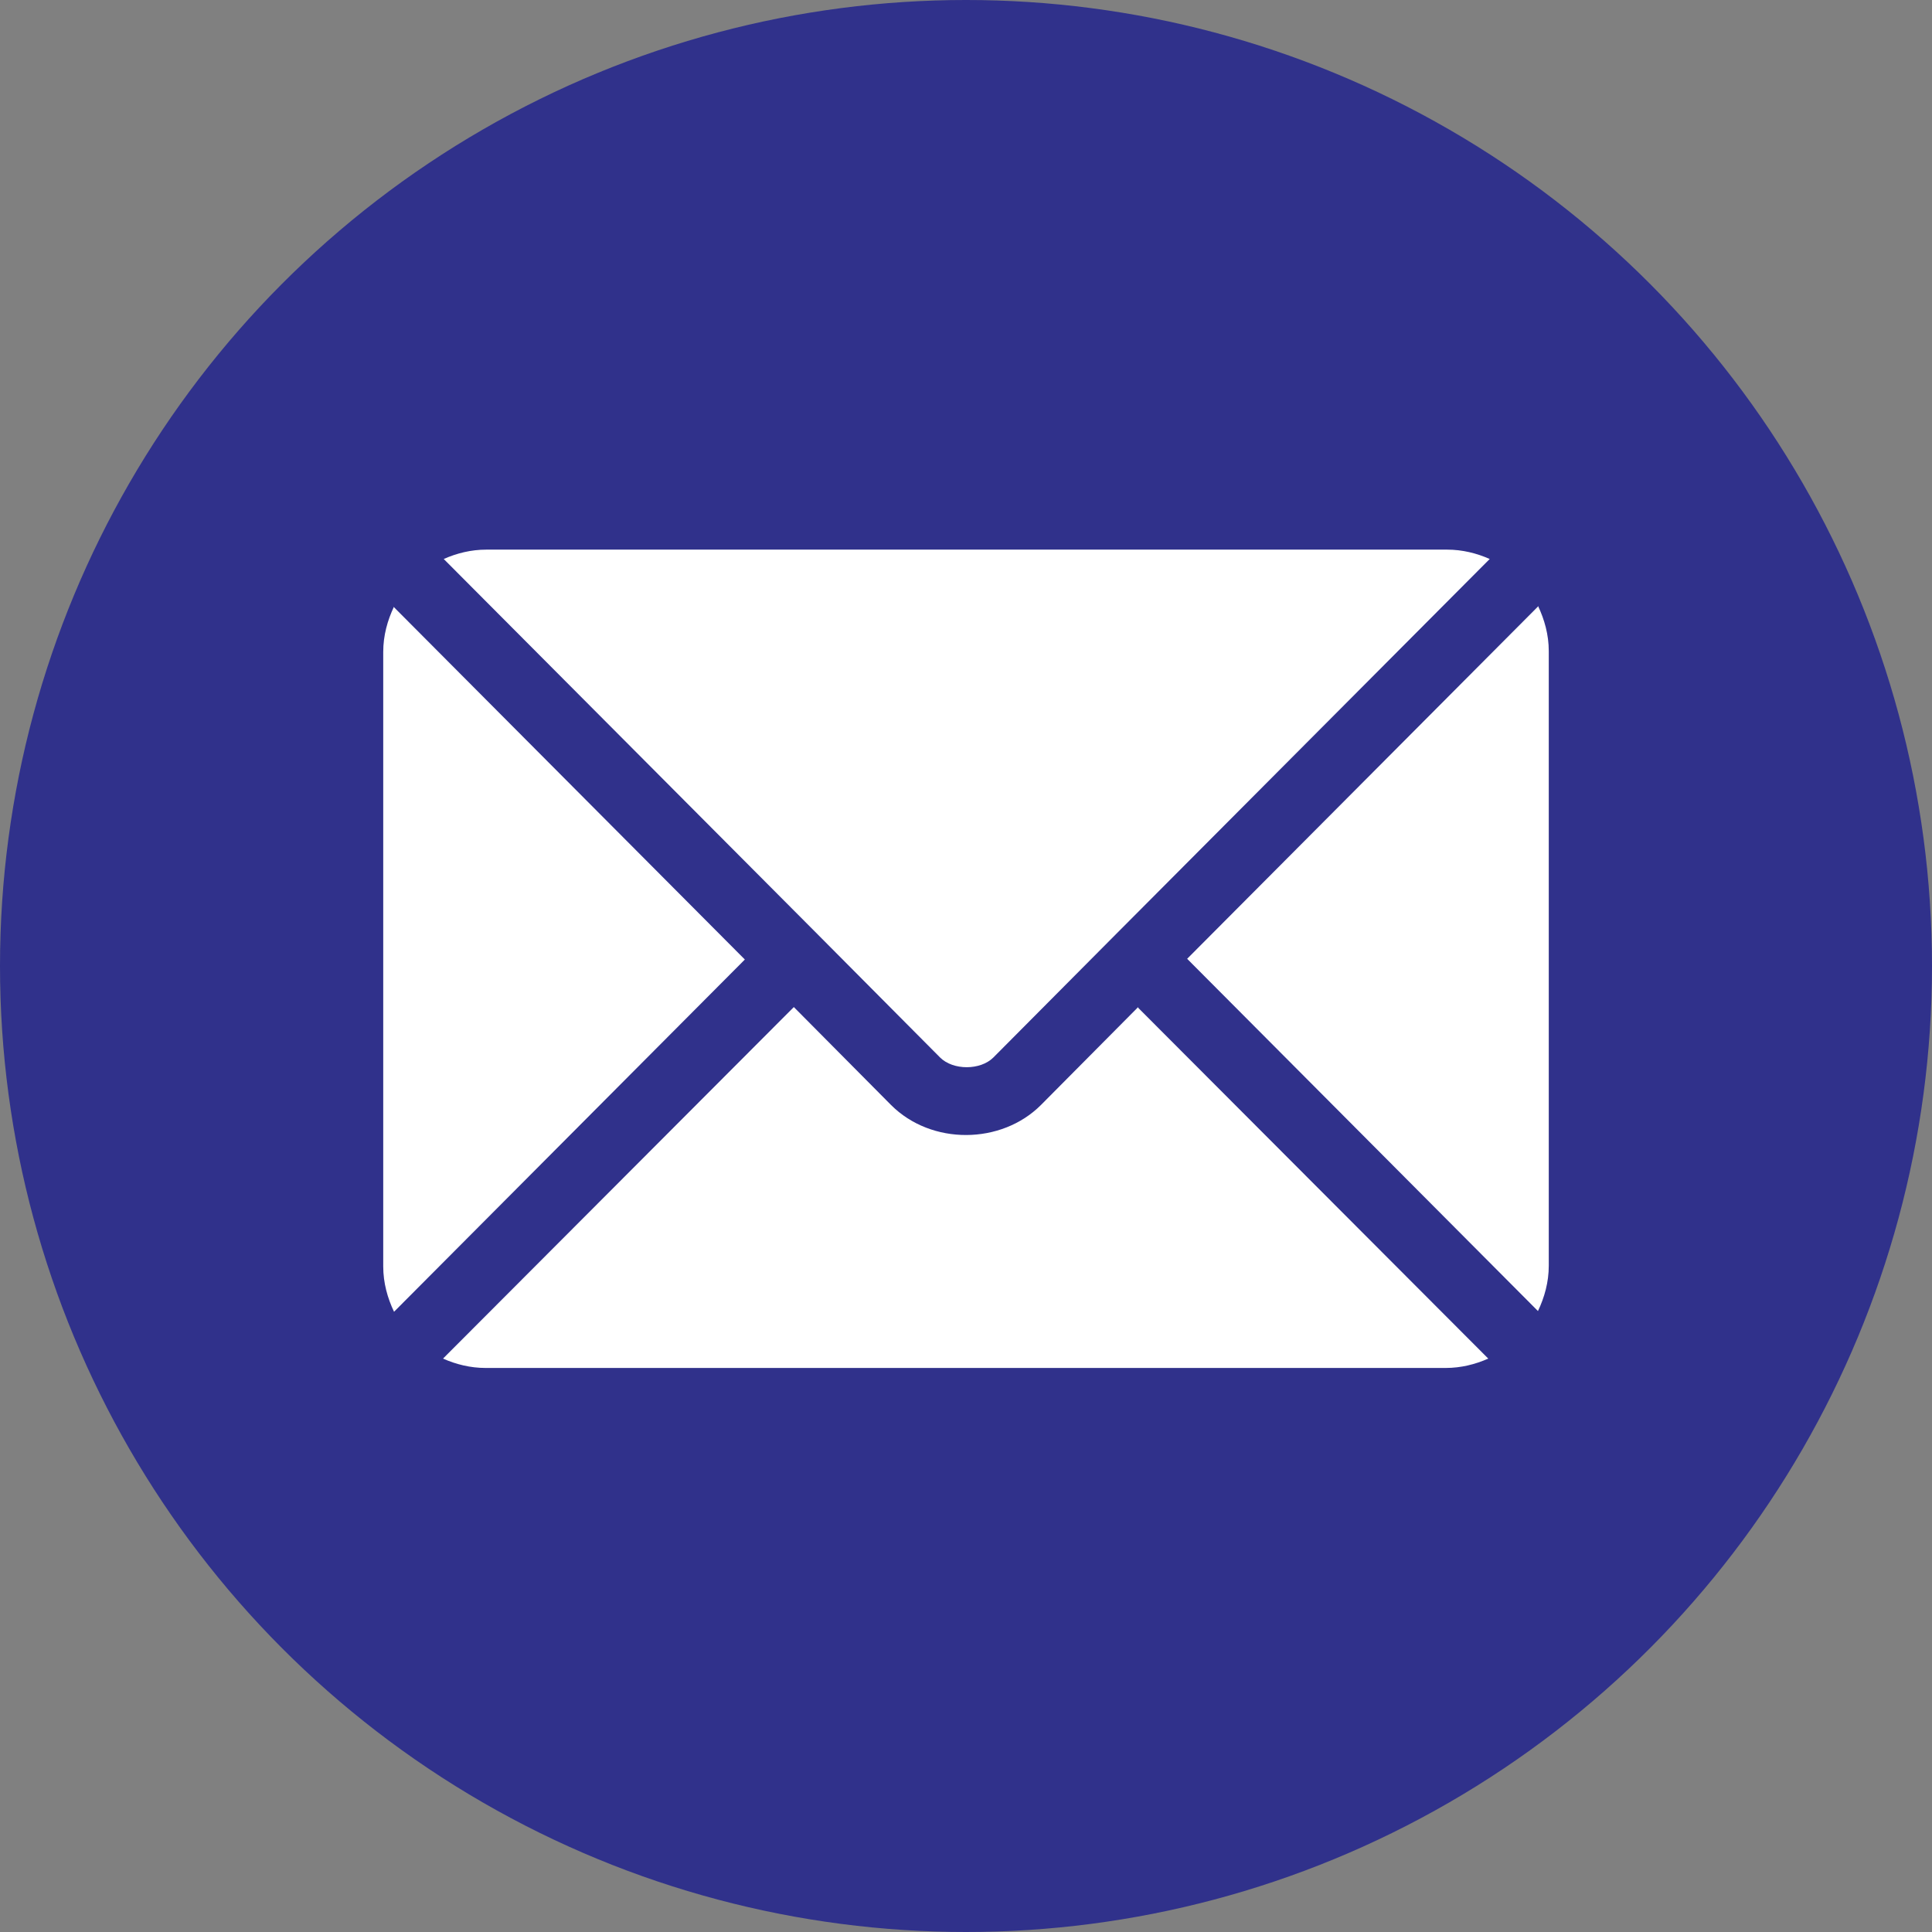<?xml version="1.0" encoding="UTF-8"?>
<svg id="_圖層_2" data-name="圖層_2" xmlns="http://www.w3.org/2000/svg" viewBox="0 0 26.82 26.82">
  <rect x="0" y="0" width="26.82" height="26.82" fill="#808080" stroke="none"/>
  <defs>
    <style>
      .cls-1 {
        fill: #30318b;
      }

      .cls-2 {
        fill: #fff;
      }
    </style>
  </defs>
  <g id="_圖層_1-2" data-name="圖層_1">
    <circle class="cls-1" cx="13.41" cy="13.41" r="13.41"/>
    <g>
      <path class="cls-2" d="M15.8,13.98l-1.35,1.36c-.55.55-1.52.56-2.08,0l-1.35-1.36-4.87,4.88c.18.08.38.13.59.13h13.33c.21,0,.41-.05.59-.13l-4.87-4.88Z"/>
      <path class="cls-2" d="M20.08,7.63H6.75c-.21,0-.41.05-.59.13l5.2,5.22s0,0,0,0,0,0,0,0l1.69,1.7c.18.18.56.18.74,0l1.69-1.7s0,0,0,0c0,0,0,0,0,0l5.2-5.22c-.18-.08-.38-.13-.59-.13Z"/>
      <path class="cls-2" d="M5.47,8.42c-.09.19-.15.4-.15.63v8.53c0,.23.06.44.15.63l4.87-4.89-4.87-4.89Z"/>
      <path class="cls-2" d="M21.35,8.42l-4.87,4.89,4.87,4.89c.09-.19.15-.4.15-.63v-8.53c0-.23-.06-.44-.15-.63Z"/>
    </g>
  </g>
</svg>